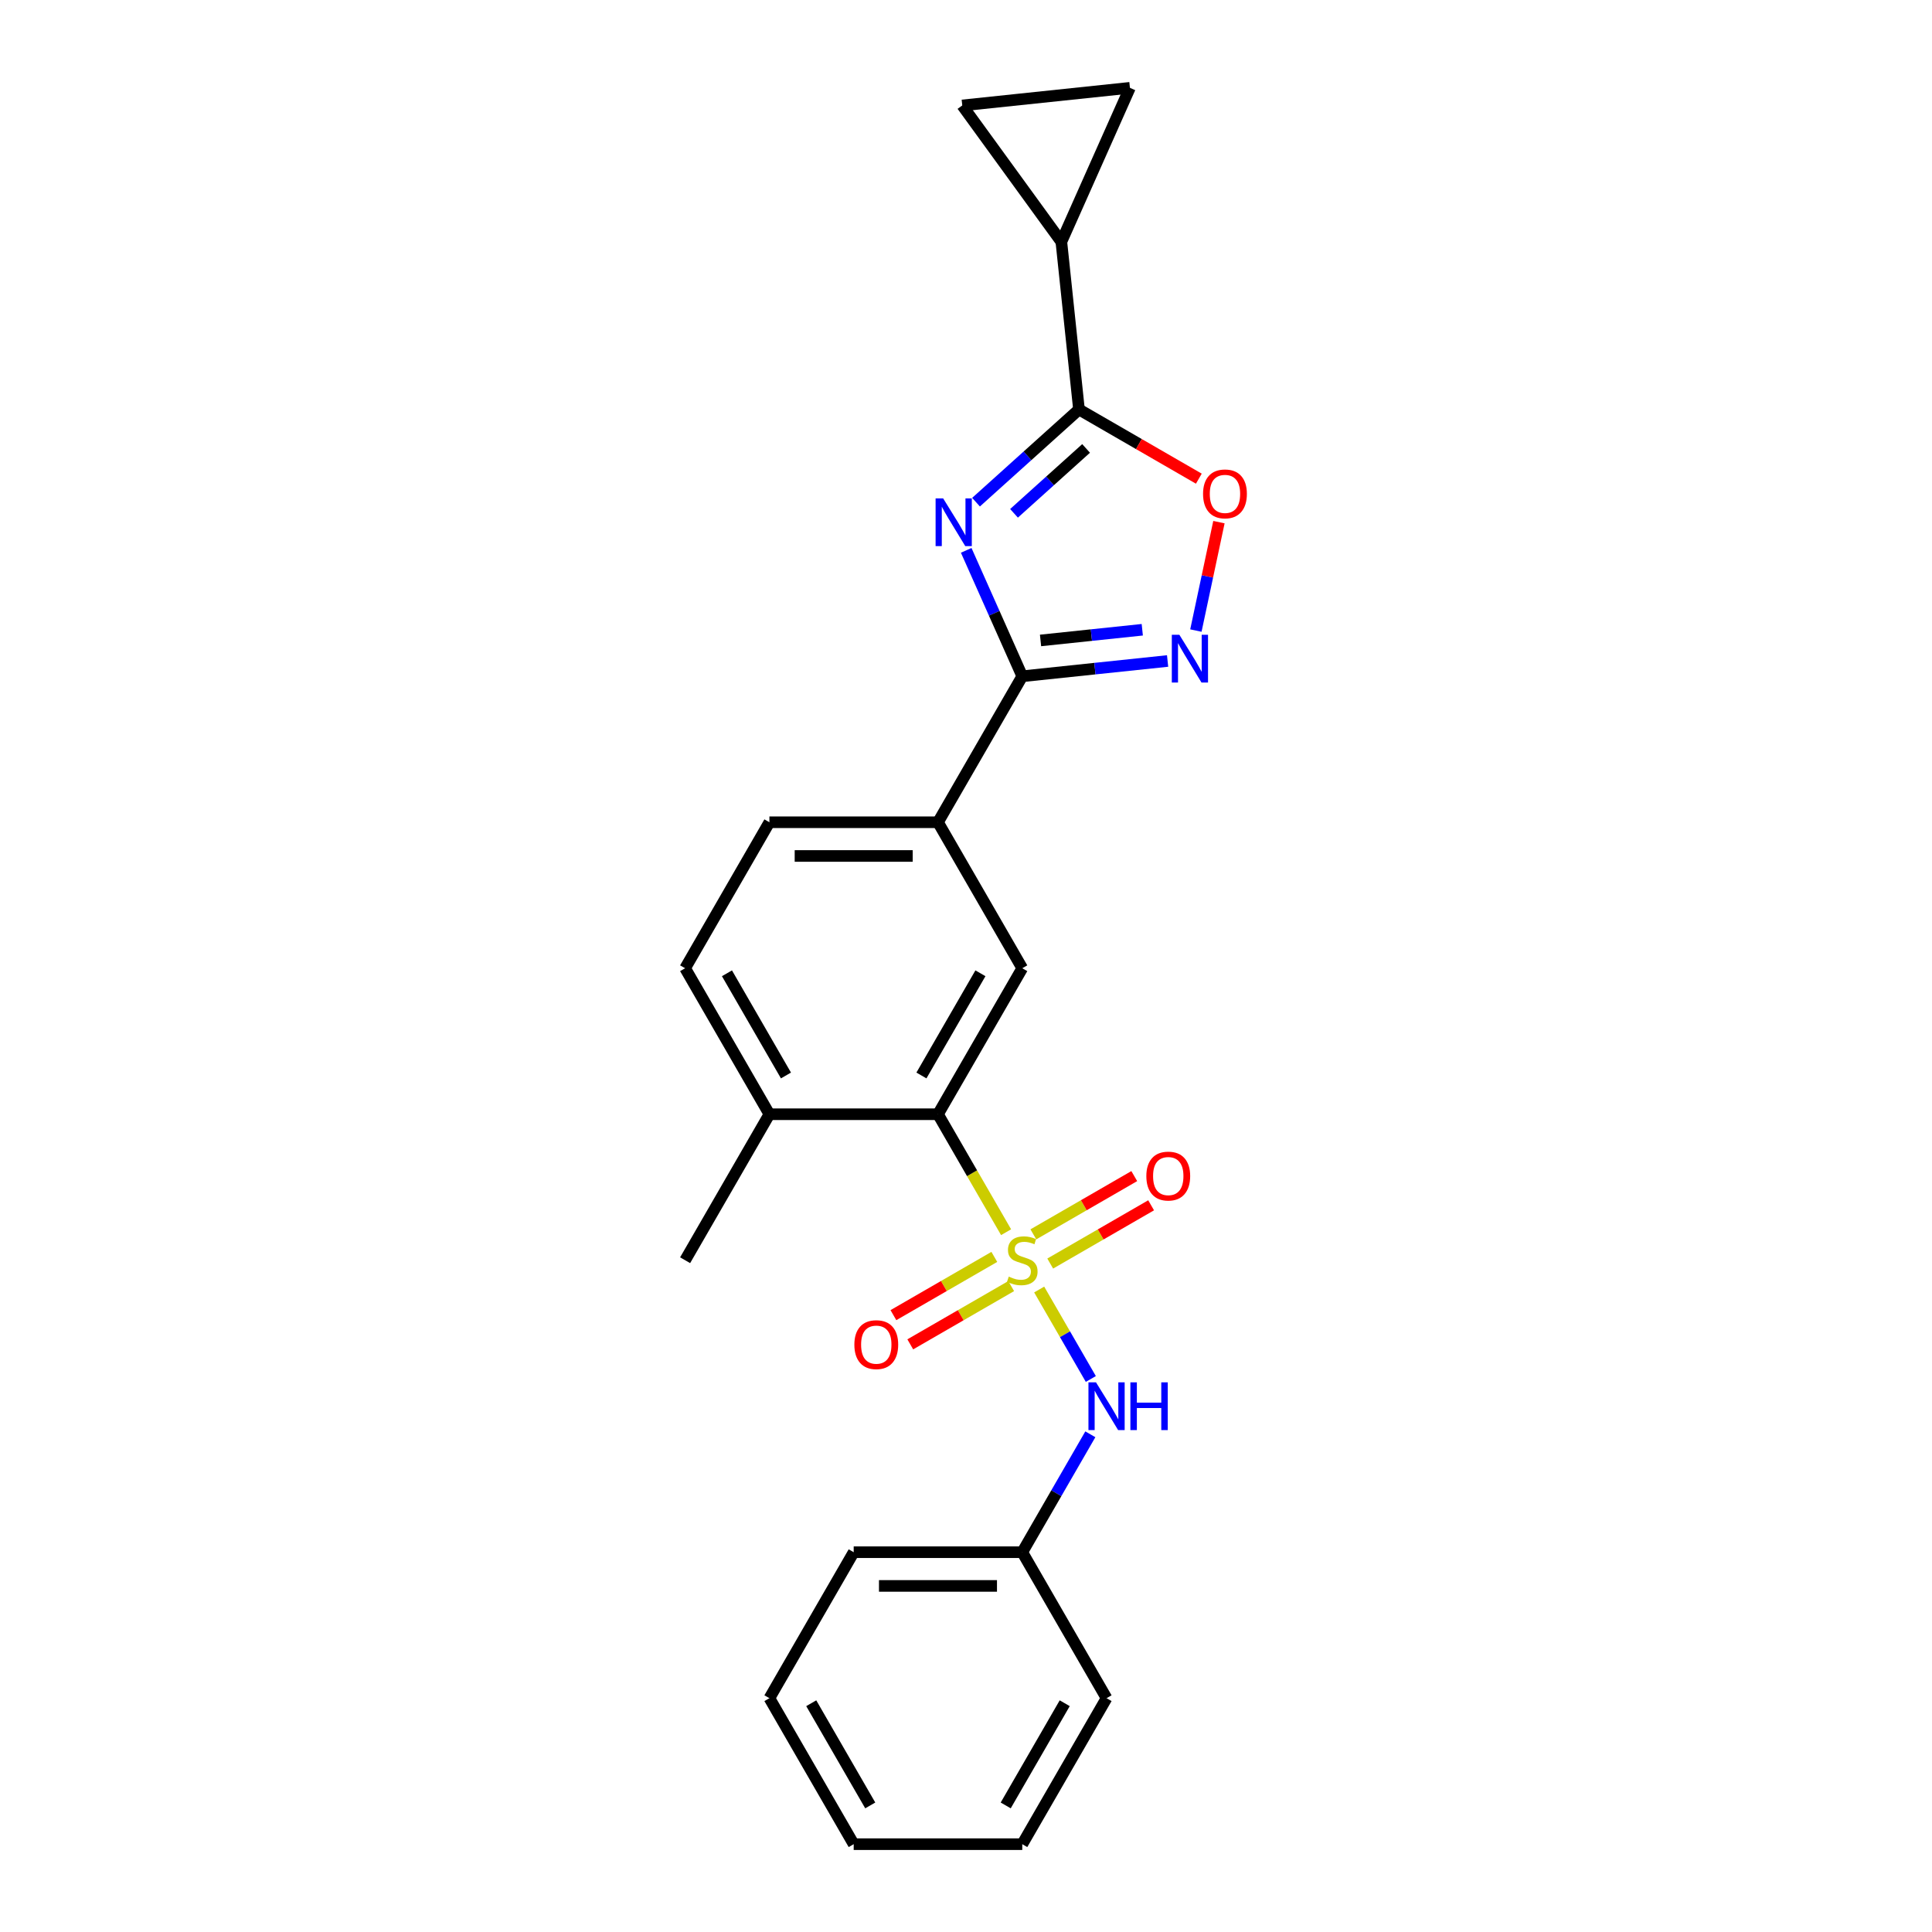 <?xml version='1.0' encoding='iso-8859-1'?>
<svg version='1.1' baseProfile='full'
              xmlns='http://www.w3.org/2000/svg'
                      xmlns:rdkit='http://www.rdkit.org/xml'
                      xmlns:xlink='http://www.w3.org/1999/xlink'
                  xml:space='preserve'
width='1000px' height='1000px' viewBox='0 0 1000 1000'>
<!-- END OF HEADER -->
<rect style='opacity:1.0;fill:#FFFFFF;stroke:none' width='1000' height='1000' x='0' y='0'> </rect>
<path class='bond-4' d='M 520.751,637.788 L 503.124,607.257' style='fill:none;fill-rule:evenodd;stroke:#CCCC00;stroke-width:6px;stroke-linecap:butt;stroke-linejoin:miter;stroke-opacity:1' />
<path class='bond-4' d='M 503.124,607.257 L 485.497,576.726' style='fill:none;fill-rule:evenodd;stroke:#000000;stroke-width:6px;stroke-linecap:butt;stroke-linejoin:miter;stroke-opacity:1' />
<path class='bond-6' d='M 537.879,667.455 L 551.245,690.605' style='fill:none;fill-rule:evenodd;stroke:#CCCC00;stroke-width:6px;stroke-linecap:butt;stroke-linejoin:miter;stroke-opacity:1' />
<path class='bond-6' d='M 551.245,690.605 L 564.611,713.755' style='fill:none;fill-rule:evenodd;stroke:#0000FF;stroke-width:6px;stroke-linecap:butt;stroke-linejoin:miter;stroke-opacity:1' />
<path class='bond-12' d='M 543.59,654.013 L 569.704,638.936' style='fill:none;fill-rule:evenodd;stroke:#CCCC00;stroke-width:6px;stroke-linecap:butt;stroke-linejoin:miter;stroke-opacity:1' />
<path class='bond-12' d='M 569.704,638.936 L 595.818,623.859' style='fill:none;fill-rule:evenodd;stroke:#FF0000;stroke-width:6px;stroke-linecap:butt;stroke-linejoin:miter;stroke-opacity:1' />
<path class='bond-12' d='M 534.865,638.9 L 560.979,623.823' style='fill:none;fill-rule:evenodd;stroke:#CCCC00;stroke-width:6px;stroke-linecap:butt;stroke-linejoin:miter;stroke-opacity:1' />
<path class='bond-12' d='M 560.979,623.823 L 587.092,608.747' style='fill:none;fill-rule:evenodd;stroke:#FF0000;stroke-width:6px;stroke-linecap:butt;stroke-linejoin:miter;stroke-opacity:1' />
<path class='bond-13' d='M 514.657,650.567 L 488.544,665.644' style='fill:none;fill-rule:evenodd;stroke:#CCCC00;stroke-width:6px;stroke-linecap:butt;stroke-linejoin:miter;stroke-opacity:1' />
<path class='bond-13' d='M 488.544,665.644 L 462.43,680.721' style='fill:none;fill-rule:evenodd;stroke:#FF0000;stroke-width:6px;stroke-linecap:butt;stroke-linejoin:miter;stroke-opacity:1' />
<path class='bond-13' d='M 523.383,665.68 L 497.269,680.757' style='fill:none;fill-rule:evenodd;stroke:#CCCC00;stroke-width:6px;stroke-linecap:butt;stroke-linejoin:miter;stroke-opacity:1' />
<path class='bond-13' d='M 497.269,680.757 L 471.155,695.833' style='fill:none;fill-rule:evenodd;stroke:#FF0000;stroke-width:6px;stroke-linecap:butt;stroke-linejoin:miter;stroke-opacity:1' />
<path class='bond-0' d='M 500.107,284.861 L 514.615,317.448' style='fill:none;fill-rule:evenodd;stroke:#0000FF;stroke-width:6px;stroke-linecap:butt;stroke-linejoin:miter;stroke-opacity:1' />
<path class='bond-0' d='M 514.615,317.448 L 529.124,350.035' style='fill:none;fill-rule:evenodd;stroke:#000000;stroke-width:6px;stroke-linecap:butt;stroke-linejoin:miter;stroke-opacity:1' />
<path class='bond-2' d='M 505.187,259.923 L 531.832,235.931' style='fill:none;fill-rule:evenodd;stroke:#0000FF;stroke-width:6px;stroke-linecap:butt;stroke-linejoin:miter;stroke-opacity:1' />
<path class='bond-2' d='M 531.832,235.931 L 558.477,211.94' style='fill:none;fill-rule:evenodd;stroke:#000000;stroke-width:6px;stroke-linecap:butt;stroke-linejoin:miter;stroke-opacity:1' />
<path class='bond-2' d='M 524.857,265.694 L 543.509,248.9' style='fill:none;fill-rule:evenodd;stroke:#0000FF;stroke-width:6px;stroke-linecap:butt;stroke-linejoin:miter;stroke-opacity:1' />
<path class='bond-2' d='M 543.509,248.9 L 562.16,232.106' style='fill:none;fill-rule:evenodd;stroke:#000000;stroke-width:6px;stroke-linecap:butt;stroke-linejoin:miter;stroke-opacity:1' />
<path class='bond-1' d='M 529.124,350.035 L 485.497,425.598' style='fill:none;fill-rule:evenodd;stroke:#000000;stroke-width:6px;stroke-linecap:butt;stroke-linejoin:miter;stroke-opacity:1' />
<path class='bond-3' d='M 529.124,350.035 L 566.735,346.081' style='fill:none;fill-rule:evenodd;stroke:#000000;stroke-width:6px;stroke-linecap:butt;stroke-linejoin:miter;stroke-opacity:1' />
<path class='bond-3' d='M 566.735,346.081 L 604.347,342.128' style='fill:none;fill-rule:evenodd;stroke:#0000FF;stroke-width:6px;stroke-linecap:butt;stroke-linejoin:miter;stroke-opacity:1' />
<path class='bond-3' d='M 538.583,331.494 L 564.911,328.726' style='fill:none;fill-rule:evenodd;stroke:#000000;stroke-width:6px;stroke-linecap:butt;stroke-linejoin:miter;stroke-opacity:1' />
<path class='bond-3' d='M 564.911,328.726 L 591.239,325.959' style='fill:none;fill-rule:evenodd;stroke:#0000FF;stroke-width:6px;stroke-linecap:butt;stroke-linejoin:miter;stroke-opacity:1' />
<path class='bond-7' d='M 558.477,211.94 L 549.356,125.165' style='fill:none;fill-rule:evenodd;stroke:#000000;stroke-width:6px;stroke-linecap:butt;stroke-linejoin:miter;stroke-opacity:1' />
<path class='bond-26' d='M 558.477,211.94 L 589.496,229.85' style='fill:none;fill-rule:evenodd;stroke:#000000;stroke-width:6px;stroke-linecap:butt;stroke-linejoin:miter;stroke-opacity:1' />
<path class='bond-26' d='M 589.496,229.85 L 620.516,247.759' style='fill:none;fill-rule:evenodd;stroke:#FF0000;stroke-width:6px;stroke-linecap:butt;stroke-linejoin:miter;stroke-opacity:1' />
<path class='bond-5' d='M 618.989,326.378 L 624.954,298.317' style='fill:none;fill-rule:evenodd;stroke:#0000FF;stroke-width:6px;stroke-linecap:butt;stroke-linejoin:miter;stroke-opacity:1' />
<path class='bond-5' d='M 624.954,298.317 L 630.918,270.256' style='fill:none;fill-rule:evenodd;stroke:#FF0000;stroke-width:6px;stroke-linecap:butt;stroke-linejoin:miter;stroke-opacity:1' />
<path class='bond-8' d='M 485.497,576.726 L 529.124,501.162' style='fill:none;fill-rule:evenodd;stroke:#000000;stroke-width:6px;stroke-linecap:butt;stroke-linejoin:miter;stroke-opacity:1' />
<path class='bond-8' d='M 476.928,556.666 L 507.467,503.772' style='fill:none;fill-rule:evenodd;stroke:#000000;stroke-width:6px;stroke-linecap:butt;stroke-linejoin:miter;stroke-opacity:1' />
<path class='bond-14' d='M 485.497,576.726 L 398.243,576.726' style='fill:none;fill-rule:evenodd;stroke:#000000;stroke-width:6px;stroke-linecap:butt;stroke-linejoin:miter;stroke-opacity:1' />
<path class='bond-17' d='M 564.358,742.39 L 546.741,772.904' style='fill:none;fill-rule:evenodd;stroke:#0000FF;stroke-width:6px;stroke-linecap:butt;stroke-linejoin:miter;stroke-opacity:1' />
<path class='bond-17' d='M 546.741,772.904 L 529.124,803.418' style='fill:none;fill-rule:evenodd;stroke:#000000;stroke-width:6px;stroke-linecap:butt;stroke-linejoin:miter;stroke-opacity:1' />
<path class='bond-10' d='M 549.356,125.165 L 498.07,54.575' style='fill:none;fill-rule:evenodd;stroke:#000000;stroke-width:6px;stroke-linecap:butt;stroke-linejoin:miter;stroke-opacity:1' />
<path class='bond-11' d='M 549.356,125.165 L 584.845,45.455' style='fill:none;fill-rule:evenodd;stroke:#000000;stroke-width:6px;stroke-linecap:butt;stroke-linejoin:miter;stroke-opacity:1' />
<path class='bond-9' d='M 529.124,501.162 L 485.497,425.598' style='fill:none;fill-rule:evenodd;stroke:#000000;stroke-width:6px;stroke-linecap:butt;stroke-linejoin:miter;stroke-opacity:1' />
<path class='bond-24' d='M 485.497,425.598 L 398.243,425.598' style='fill:none;fill-rule:evenodd;stroke:#000000;stroke-width:6px;stroke-linecap:butt;stroke-linejoin:miter;stroke-opacity:1' />
<path class='bond-24' d='M 472.409,443.049 L 411.331,443.049' style='fill:none;fill-rule:evenodd;stroke:#000000;stroke-width:6px;stroke-linecap:butt;stroke-linejoin:miter;stroke-opacity:1' />
<path class='bond-27' d='M 498.07,54.575 L 584.845,45.455' style='fill:none;fill-rule:evenodd;stroke:#000000;stroke-width:6px;stroke-linecap:butt;stroke-linejoin:miter;stroke-opacity:1' />
<path class='bond-16' d='M 398.243,576.726 L 354.617,501.162' style='fill:none;fill-rule:evenodd;stroke:#000000;stroke-width:6px;stroke-linecap:butt;stroke-linejoin:miter;stroke-opacity:1' />
<path class='bond-16' d='M 406.812,556.666 L 376.273,503.772' style='fill:none;fill-rule:evenodd;stroke:#000000;stroke-width:6px;stroke-linecap:butt;stroke-linejoin:miter;stroke-opacity:1' />
<path class='bond-18' d='M 398.243,576.726 L 354.617,652.29' style='fill:none;fill-rule:evenodd;stroke:#000000;stroke-width:6px;stroke-linecap:butt;stroke-linejoin:miter;stroke-opacity:1' />
<path class='bond-15' d='M 398.243,425.598 L 354.617,501.162' style='fill:none;fill-rule:evenodd;stroke:#000000;stroke-width:6px;stroke-linecap:butt;stroke-linejoin:miter;stroke-opacity:1' />
<path class='bond-19' d='M 529.124,803.418 L 441.87,803.418' style='fill:none;fill-rule:evenodd;stroke:#000000;stroke-width:6px;stroke-linecap:butt;stroke-linejoin:miter;stroke-opacity:1' />
<path class='bond-19' d='M 516.036,820.868 L 454.958,820.868' style='fill:none;fill-rule:evenodd;stroke:#000000;stroke-width:6px;stroke-linecap:butt;stroke-linejoin:miter;stroke-opacity:1' />
<path class='bond-20' d='M 529.124,803.418 L 572.751,878.982' style='fill:none;fill-rule:evenodd;stroke:#000000;stroke-width:6px;stroke-linecap:butt;stroke-linejoin:miter;stroke-opacity:1' />
<path class='bond-21' d='M 441.87,803.418 L 398.243,878.982' style='fill:none;fill-rule:evenodd;stroke:#000000;stroke-width:6px;stroke-linecap:butt;stroke-linejoin:miter;stroke-opacity:1' />
<path class='bond-22' d='M 572.751,878.982 L 529.124,954.545' style='fill:none;fill-rule:evenodd;stroke:#000000;stroke-width:6px;stroke-linecap:butt;stroke-linejoin:miter;stroke-opacity:1' />
<path class='bond-22' d='M 551.094,881.591 L 520.555,934.486' style='fill:none;fill-rule:evenodd;stroke:#000000;stroke-width:6px;stroke-linecap:butt;stroke-linejoin:miter;stroke-opacity:1' />
<path class='bond-25' d='M 398.243,878.982 L 441.87,954.545' style='fill:none;fill-rule:evenodd;stroke:#000000;stroke-width:6px;stroke-linecap:butt;stroke-linejoin:miter;stroke-opacity:1' />
<path class='bond-25' d='M 419.9,881.591 L 450.439,934.486' style='fill:none;fill-rule:evenodd;stroke:#000000;stroke-width:6px;stroke-linecap:butt;stroke-linejoin:miter;stroke-opacity:1' />
<path class='bond-23' d='M 529.124,954.545 L 441.87,954.545' style='fill:none;fill-rule:evenodd;stroke:#000000;stroke-width:6px;stroke-linecap:butt;stroke-linejoin:miter;stroke-opacity:1' />
<path  class='atom-0' d='M 522.144 660.771
Q 522.423 660.876, 523.574 661.364
Q 524.726 661.853, 525.983 662.167
Q 527.274 662.446, 528.53 662.446
Q 530.869 662.446, 532.23 661.329
Q 533.591 660.178, 533.591 658.188
Q 533.591 656.827, 532.893 655.99
Q 532.23 655.152, 531.183 654.698
Q 530.136 654.244, 528.391 653.721
Q 526.192 653.058, 524.866 652.43
Q 523.574 651.801, 522.632 650.475
Q 521.725 649.149, 521.725 646.915
Q 521.725 643.809, 523.819 641.889
Q 525.948 639.97, 530.136 639.97
Q 532.998 639.97, 536.244 641.331
L 535.441 644.018
Q 532.474 642.797, 530.241 642.797
Q 527.832 642.797, 526.506 643.809
Q 525.18 644.786, 525.215 646.496
Q 525.215 647.823, 525.878 648.625
Q 526.576 649.428, 527.553 649.882
Q 528.565 650.336, 530.241 650.859
Q 532.474 651.557, 533.801 652.255
Q 535.127 652.953, 536.069 654.384
Q 537.046 655.78, 537.046 658.188
Q 537.046 661.609, 534.743 663.458
Q 532.474 665.273, 528.67 665.273
Q 526.471 665.273, 524.796 664.785
Q 523.156 664.331, 521.201 663.528
L 522.144 660.771
' fill='#CCCC00'/>
<path  class='atom-1' d='M 488.172 257.969
L 496.27 271.057
Q 497.072 272.349, 498.364 274.687
Q 499.655 277.025, 499.725 277.165
L 499.725 257.969
L 503.006 257.969
L 503.006 282.68
L 499.62 282.68
L 490.93 268.37
Q 489.918 266.695, 488.836 264.775
Q 487.789 262.856, 487.474 262.262
L 487.474 282.68
L 484.264 282.68
L 484.264 257.969
L 488.172 257.969
' fill='#0000FF'/>
<path  class='atom-4' d='M 610.437 328.559
L 618.535 341.647
Q 619.337 342.938, 620.629 345.277
Q 621.92 347.615, 621.99 347.755
L 621.99 328.559
L 625.27 328.559
L 625.27 353.269
L 621.885 353.269
L 613.195 338.96
Q 612.182 337.284, 611.1 335.365
Q 610.053 333.445, 609.739 332.852
L 609.739 353.269
L 606.528 353.269
L 606.528 328.559
L 610.437 328.559
' fill='#0000FF'/>
<path  class='atom-6' d='M 622.698 255.637
Q 622.698 249.704, 625.629 246.388
Q 628.561 243.072, 634.04 243.072
Q 639.52 243.072, 642.452 246.388
Q 645.383 249.704, 645.383 255.637
Q 645.383 261.64, 642.417 265.06
Q 639.45 268.446, 634.04 268.446
Q 628.596 268.446, 625.629 265.06
Q 622.698 261.675, 622.698 255.637
M 634.04 265.654
Q 637.81 265.654, 639.834 263.141
Q 641.893 260.593, 641.893 255.637
Q 641.893 250.786, 639.834 248.343
Q 637.81 245.865, 634.04 245.865
Q 630.271 245.865, 628.212 248.308
Q 626.188 250.751, 626.188 255.637
Q 626.188 260.628, 628.212 263.141
Q 630.271 265.654, 634.04 265.654
' fill='#FF0000'/>
<path  class='atom-7' d='M 567.289 715.499
L 575.386 728.587
Q 576.188 729.878, 577.48 732.217
Q 578.771 734.555, 578.841 734.695
L 578.841 715.499
L 582.122 715.499
L 582.122 740.209
L 578.736 740.209
L 570.046 725.899
Q 569.034 724.224, 567.952 722.305
Q 566.905 720.385, 566.591 719.792
L 566.591 740.209
L 563.38 740.209
L 563.38 715.499
L 567.289 715.499
' fill='#0000FF'/>
<path  class='atom-7' d='M 585.088 715.499
L 588.439 715.499
L 588.439 726.004
L 601.073 726.004
L 601.073 715.499
L 604.424 715.499
L 604.424 740.209
L 601.073 740.209
L 601.073 728.796
L 588.439 728.796
L 588.439 740.209
L 585.088 740.209
L 585.088 715.499
' fill='#0000FF'/>
<path  class='atom-13' d='M 593.345 608.733
Q 593.345 602.8, 596.276 599.484
Q 599.208 596.168, 604.688 596.168
Q 610.167 596.168, 613.099 599.484
Q 616.031 602.8, 616.031 608.733
Q 616.031 614.736, 613.064 618.156
Q 610.097 621.542, 604.688 621.542
Q 599.243 621.542, 596.276 618.156
Q 593.345 614.771, 593.345 608.733
M 604.688 618.75
Q 608.457 618.75, 610.481 616.237
Q 612.54 613.689, 612.54 608.733
Q 612.54 603.882, 610.481 601.439
Q 608.457 598.961, 604.688 598.961
Q 600.918 598.961, 598.859 601.404
Q 596.835 603.847, 596.835 608.733
Q 596.835 613.724, 598.859 616.237
Q 600.918 618.75, 604.688 618.75
' fill='#FF0000'/>
<path  class='atom-14' d='M 442.217 695.987
Q 442.217 690.053, 445.149 686.738
Q 448.08 683.422, 453.56 683.422
Q 459.039 683.422, 461.971 686.738
Q 464.903 690.053, 464.903 695.987
Q 464.903 701.99, 461.936 705.41
Q 458.97 708.795, 453.56 708.795
Q 448.115 708.795, 445.149 705.41
Q 442.217 702.025, 442.217 695.987
M 453.56 706.003
Q 457.329 706.003, 459.354 703.49
Q 461.413 700.943, 461.413 695.987
Q 461.413 691.135, 459.354 688.692
Q 457.329 686.214, 453.56 686.214
Q 449.791 686.214, 447.731 688.657
Q 445.707 691.1, 445.707 695.987
Q 445.707 700.978, 447.731 703.49
Q 449.791 706.003, 453.56 706.003
' fill='#FF0000'/>
</svg>
